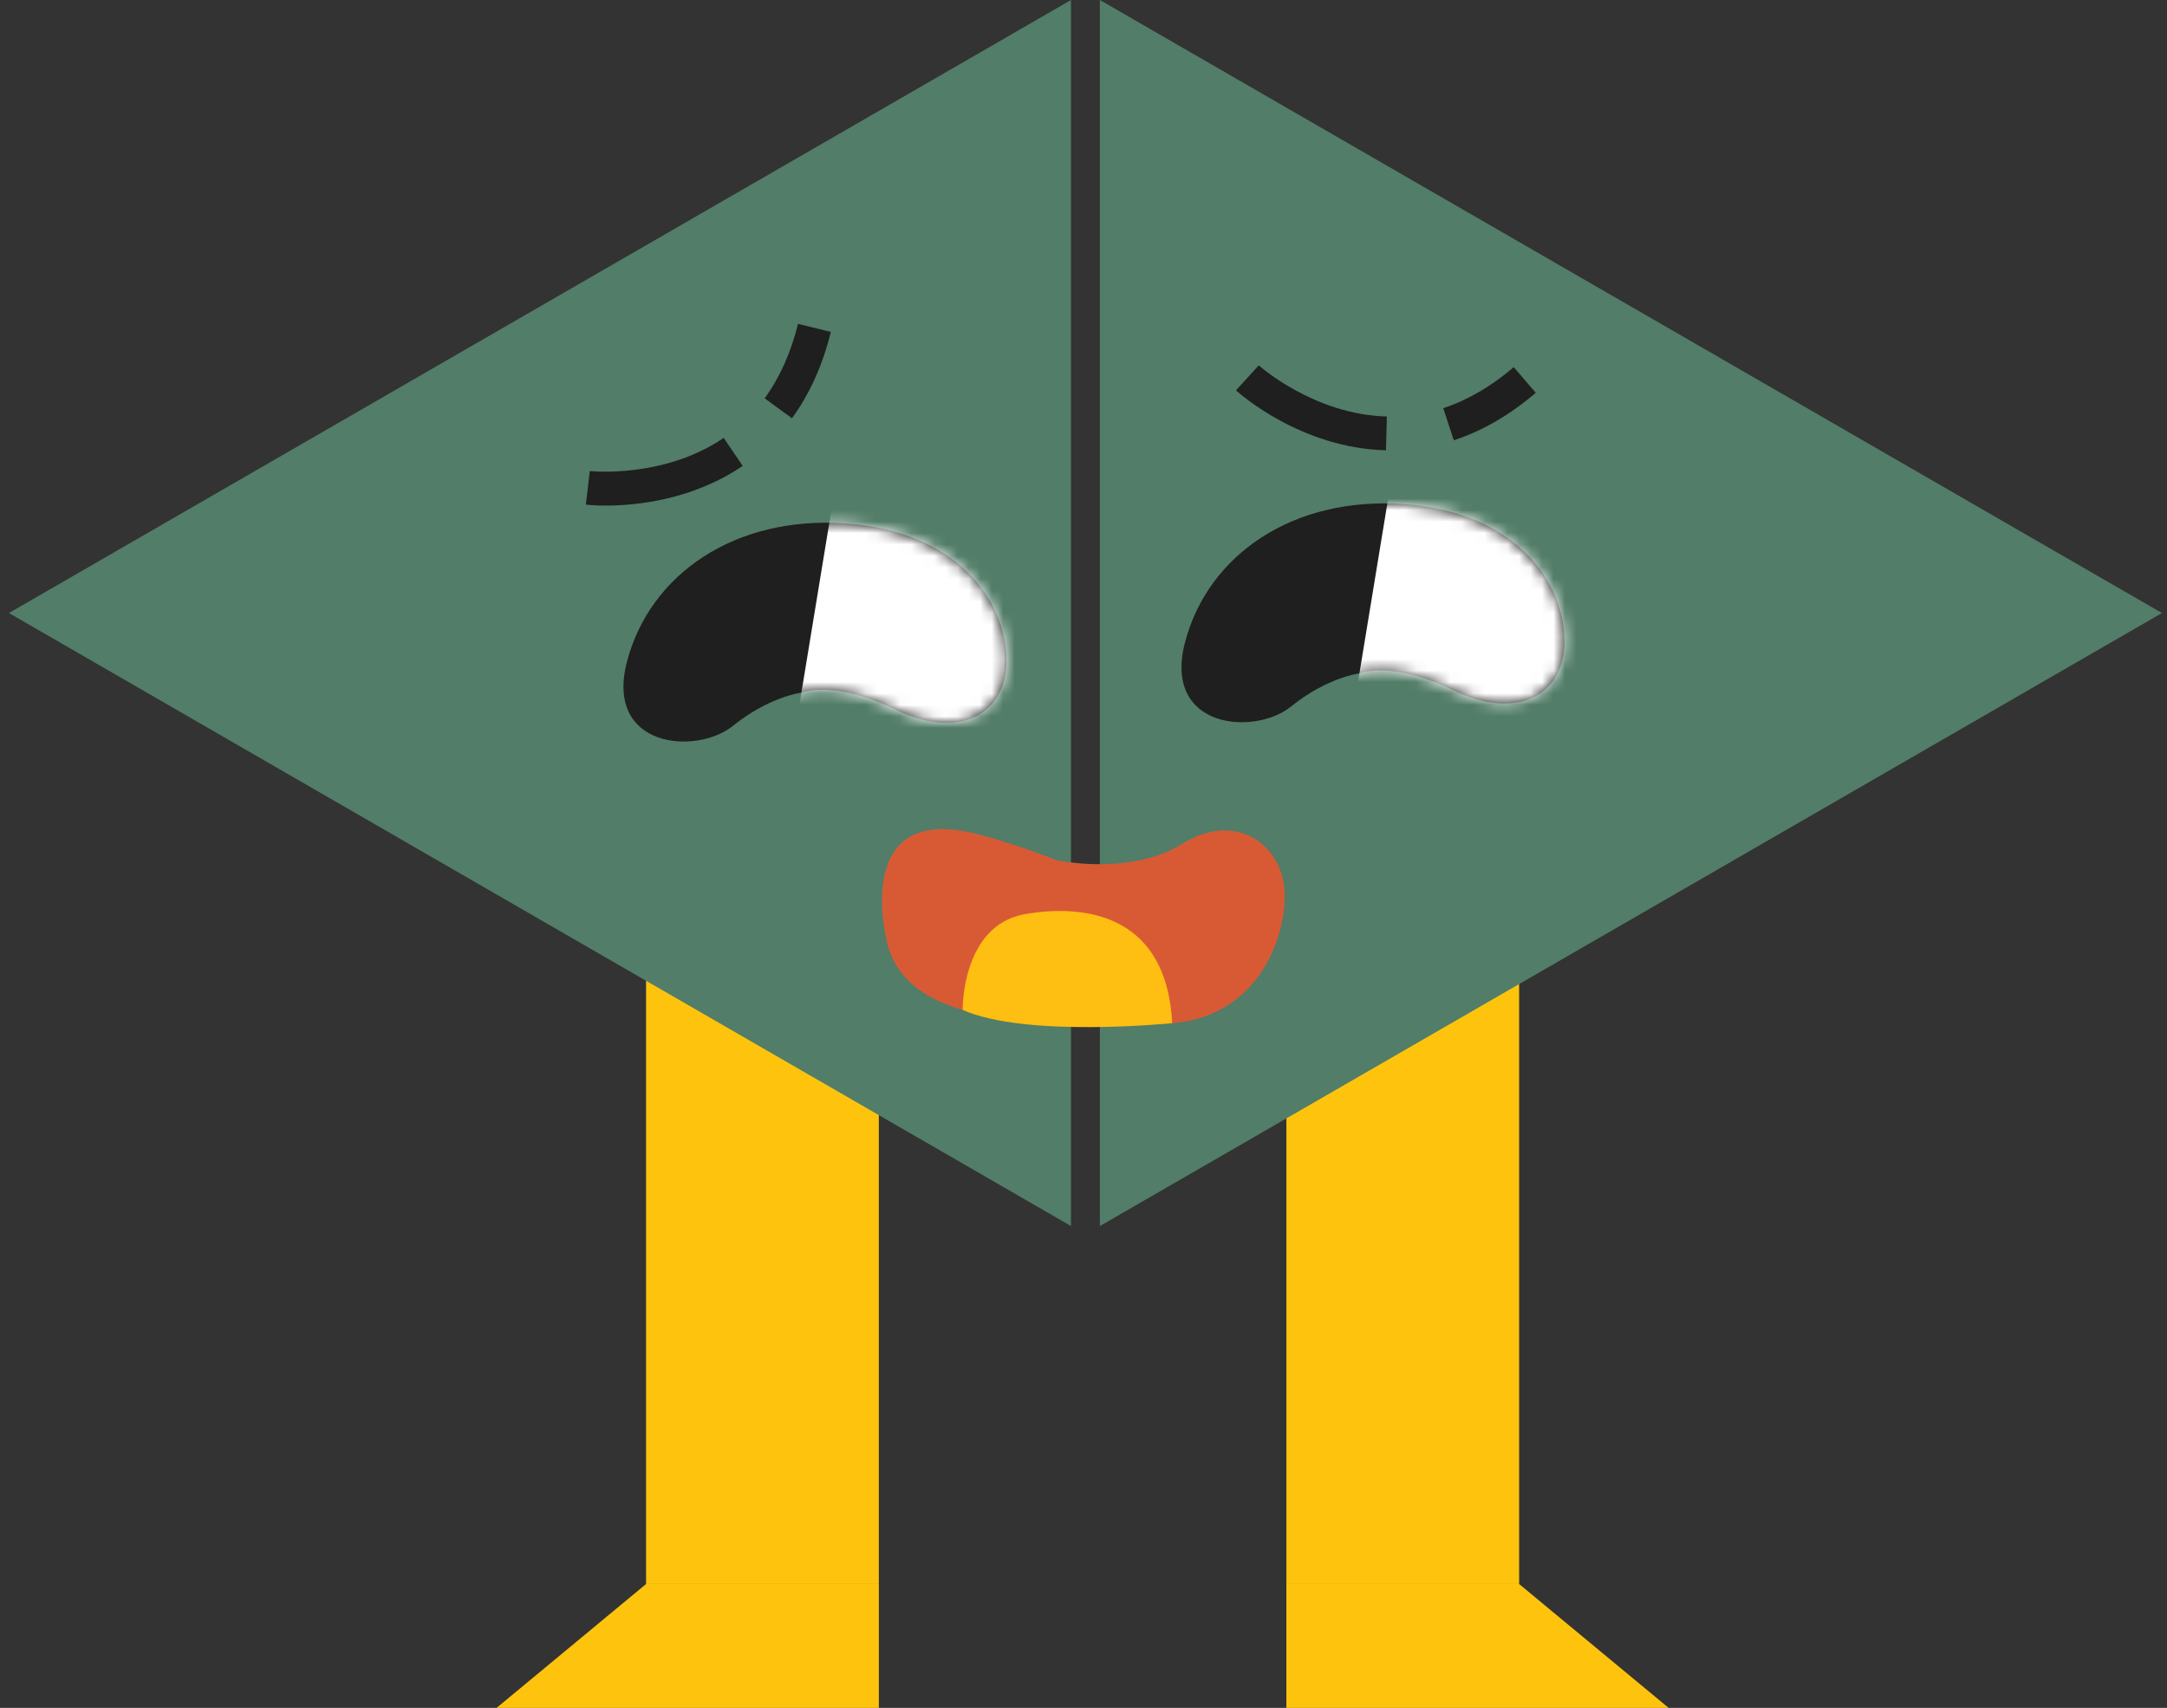 <svg width="189" height="149" viewBox="0 0 189 149" fill="none" xmlns="http://www.w3.org/2000/svg">
<rect x="0" y="0" width="189" height="149" fill="#333333" stroke="none"/>
<path d="M76.648 83.66H56.349V138.192H76.648V83.66Z" fill="#FEC40D"/>
<path d="M56.349 138.191L42.101 150H76.65V138.191H56.349Z" fill="#FEC40D"/>
<path d="M112.195 138.193H132.494V83.661H112.195V138.193Z" fill="#FEC40D"/>
<path d="M132.494 138.191L146.744 150H112.194V138.191H132.494Z" fill="#FEC40D"/>
<path d="M93.41 106.961V0L0.778 53.481L93.41 106.961Z" fill="#527D68"/>
<path d="M95.93 106.961V0L188.561 53.481L95.93 106.961Z" fill="#527D68"/>
<path d="M69.877 60.43C69.877 60.43 72.688 59.264 78.123 61.917C83.556 64.568 87.915 62.427 87.778 57.386C87.641 52.344 83.492 46.369 73.793 45.666C64.095 44.962 56.685 50.108 54.691 57.693C52.696 65.277 60.739 65.891 63.919 63.329C67.098 60.767 69.877 60.431 69.877 60.431V60.43Z" fill="#1F1F1F"/>
<mask id="mask0_12594_87377" style="mask-type:luminance" maskUnits="userSpaceOnUse" x="54" y="45" width="34" height="20">
<path d="M69.877 60.43C69.877 60.43 72.688 59.264 78.123 61.917C83.556 64.568 87.915 62.427 87.778 57.386C87.641 52.344 83.492 46.369 73.793 45.666C64.095 44.962 56.685 50.108 54.691 57.693C52.696 65.277 60.739 65.891 63.919 63.329C67.098 60.767 69.877 60.431 69.877 60.431V60.43Z" fill="white"/>
</mask>
<g mask="url(#mask0_12594_87377)">
<path d="M73.255 39.983L68.523 68.788L92.39 70.433C92.39 70.433 101.032 41.424 98.973 42.04C96.916 42.658 73.255 39.983 73.255 39.983Z" fill="white"/>
</g>
<path d="M52.851 44.108C51.828 44.108 51.183 44.036 51.096 44.025L51.444 41.096L51.27 42.56L51.44 41.094C51.504 41.101 57.861 41.781 63.118 38.204L64.778 40.643C60.352 43.653 55.417 44.106 52.853 44.106L52.851 44.108Z" fill="#1F1F1F"/>
<path d="M69.072 36.489L66.69 34.749C68.005 32.95 68.983 30.764 69.6 28.254L72.463 28.956C71.756 31.843 70.615 34.378 69.072 36.489Z" fill="#1F1F1F"/>
<path d="M118.548 58.746C118.548 58.746 121.359 57.58 126.794 60.233C132.227 62.885 136.586 60.744 136.449 55.702C136.312 50.66 132.163 44.685 122.464 43.982C112.766 43.279 105.356 48.425 103.362 56.009C101.367 63.594 109.409 64.207 112.59 61.646C115.769 59.083 118.548 58.748 118.548 58.748V58.746Z" fill="#1F1F1F"/>
<mask id="mask1_12594_87377" style="mask-type:luminance" maskUnits="userSpaceOnUse" x="103" y="43" width="34" height="21">
<path d="M118.548 58.747C118.548 58.747 121.359 57.581 126.794 60.234C132.227 62.885 136.586 60.745 136.449 55.703C136.312 50.661 132.163 44.686 122.464 43.983C112.766 43.28 105.356 48.426 103.362 56.01C101.367 63.595 109.409 64.208 112.59 61.647C115.769 59.084 118.548 58.749 118.548 58.749V58.747Z" fill="white"/>
</mask>
<g mask="url(#mask1_12594_87377)">
<path d="M121.924 38.3L117.192 67.104L141.059 68.75C141.059 68.75 149.7 39.74 147.642 40.357C145.585 40.974 121.924 38.3 121.924 38.3Z" fill="white"/>
</g>
<path d="M120.884 39.284C113.399 39.096 108.023 34.261 107.798 34.054L109.785 31.875C109.833 31.919 114.6 36.175 120.957 36.335L120.882 39.283L120.884 39.284Z" fill="#1F1F1F"/>
<path d="M126.796 38.412L125.876 35.61C127.993 34.915 130.063 33.71 132.026 32.029L133.945 34.269C131.686 36.202 129.282 37.596 126.796 38.412Z" fill="#1F1F1F"/>
<path d="M83.459 72.417C74.51 71.262 77.353 82.164 77.353 82.164C79.174 90.09 92.073 89.247 101.011 89.312C109.949 89.379 112.428 81.17 112.002 77.353C111.575 73.536 107.666 70.774 103.119 73.615C98.573 76.456 92.149 75.043 92.149 75.043C92.149 75.043 86.502 72.809 83.458 72.417H83.459Z" fill="#D85A35"/>
<path d="M83.959 88.105C83.959 88.105 83.854 80.702 89.412 79.747C94.97 78.793 101.761 80.004 102.236 89.261C102.236 89.261 89.51 90.567 83.961 88.105H83.959Z" fill="#FFBE12"/>
</svg>
